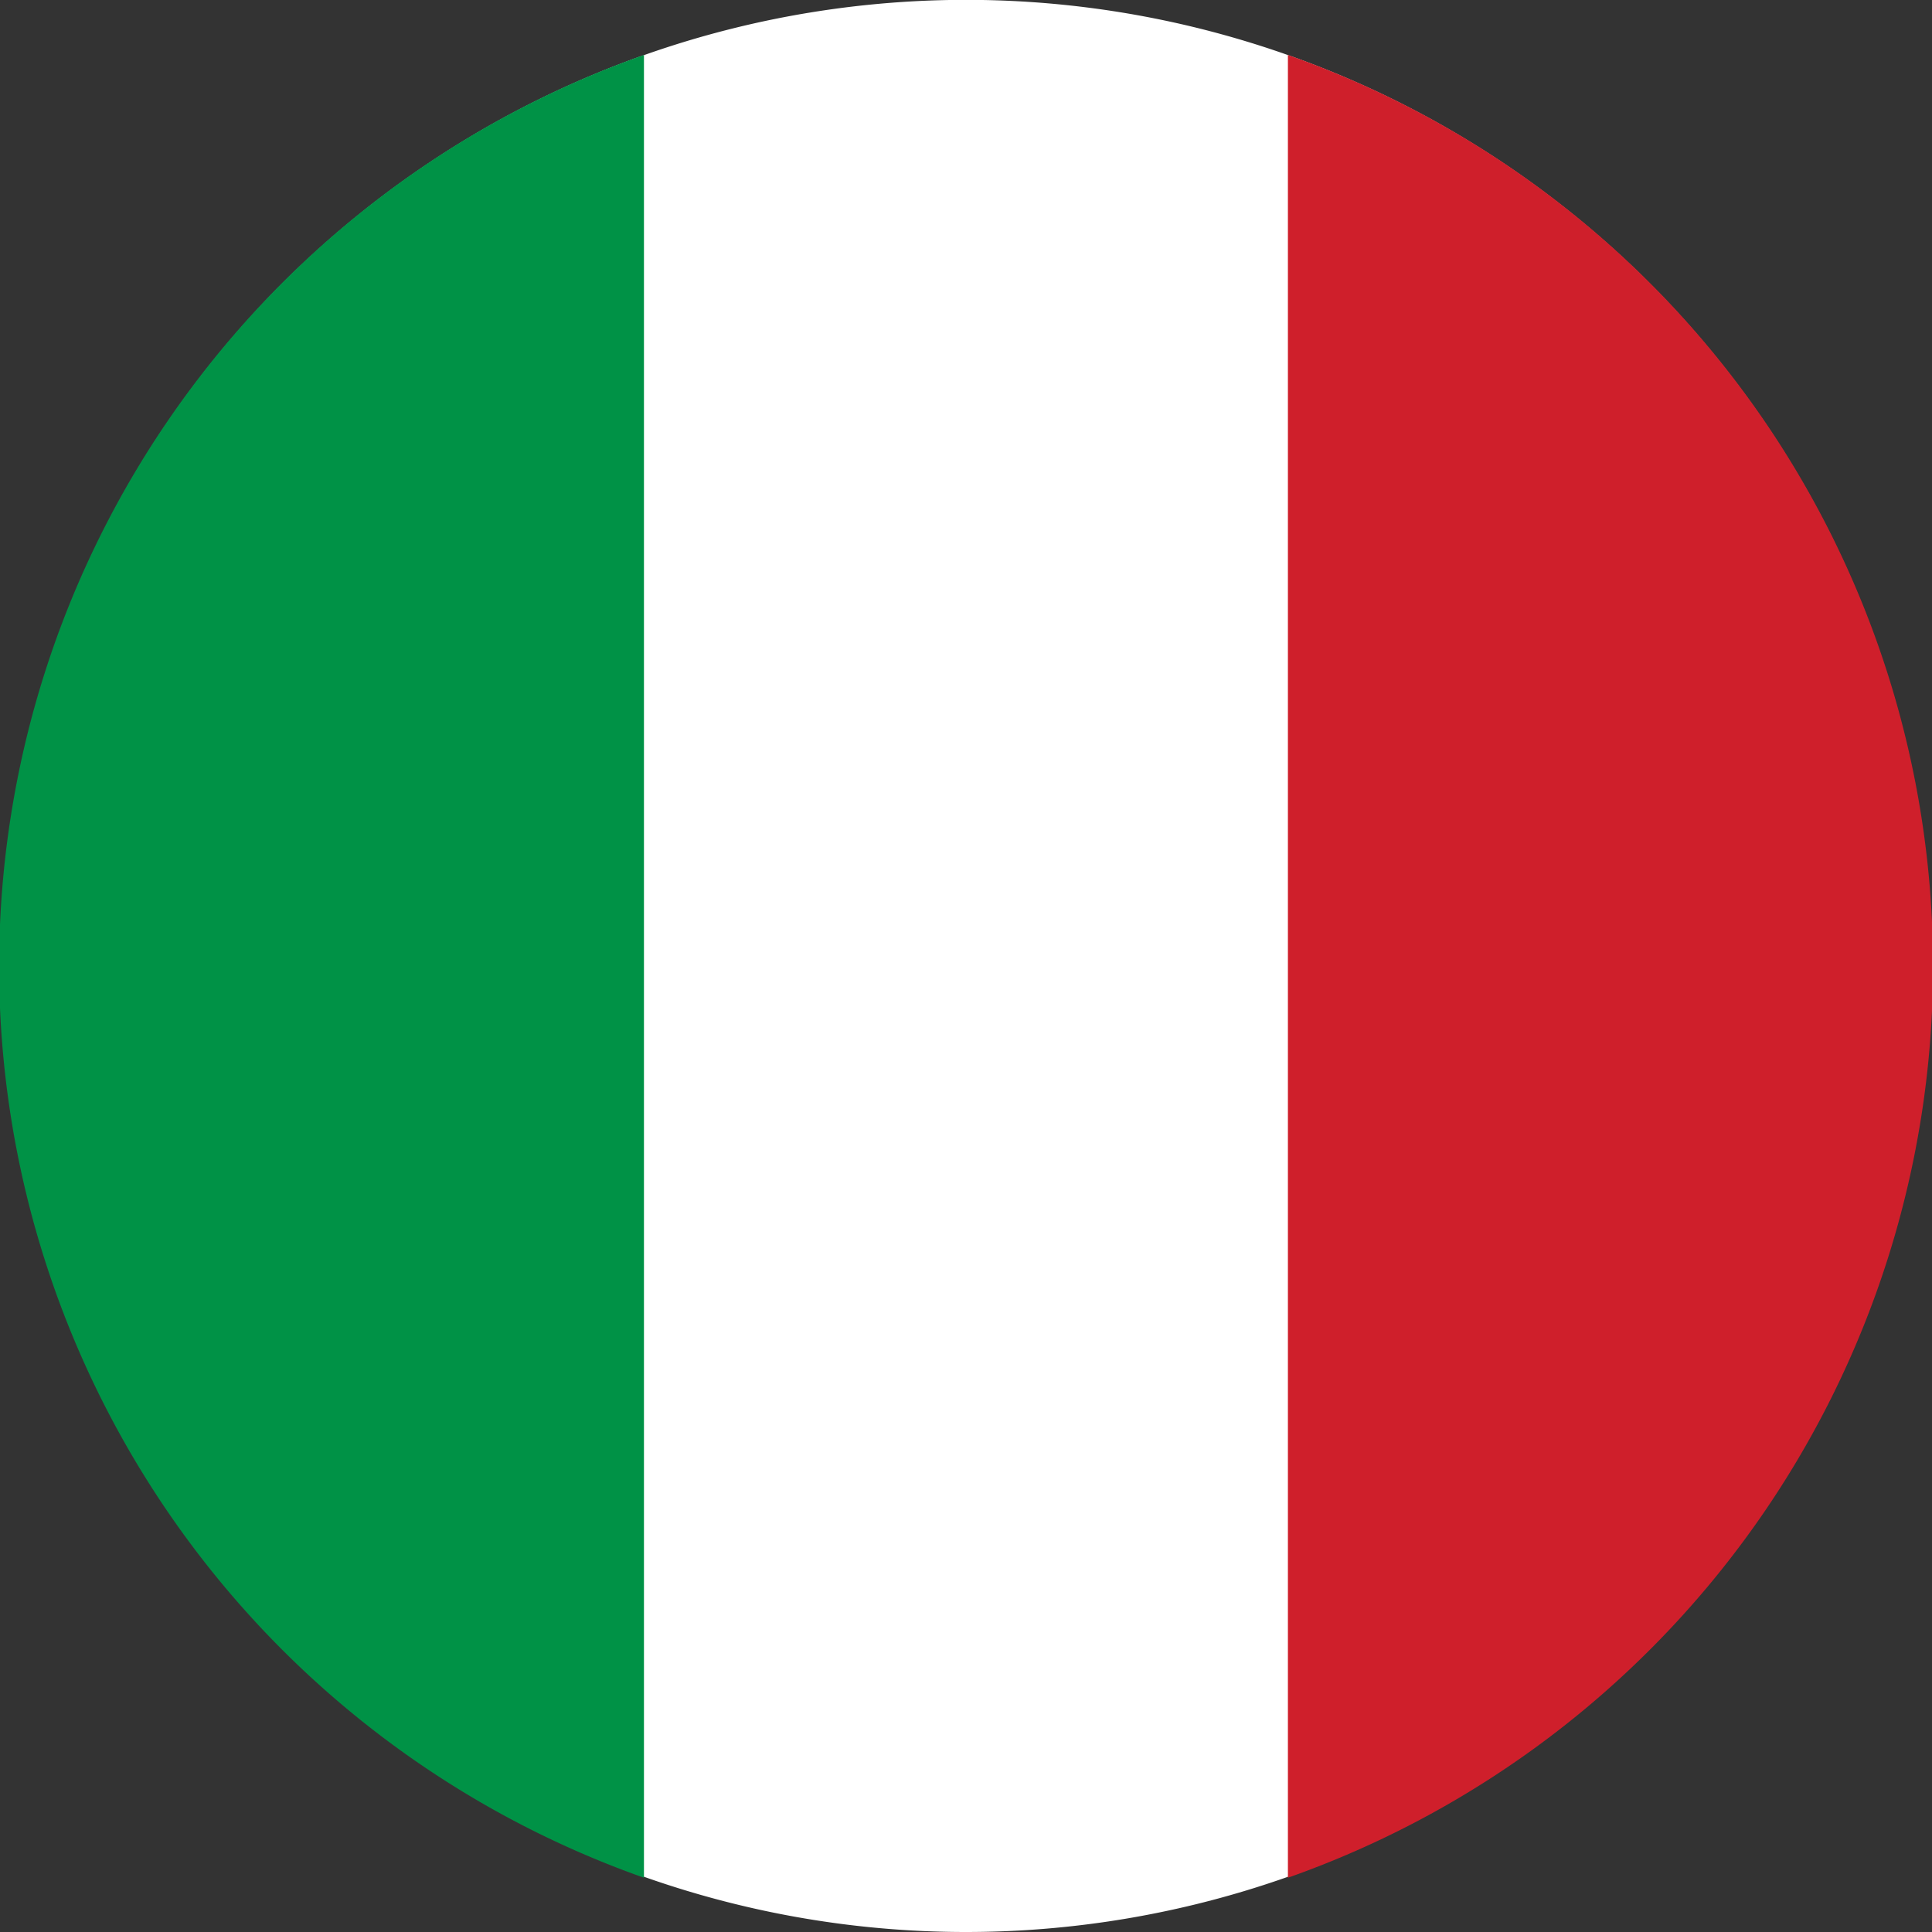<svg xmlns="http://www.w3.org/2000/svg" viewBox="0 0 145.21 145.21"><rect x="0" y="0" width="145.21" height="145.21" fill="#333333" stroke="none"/><g data-name="Layer 2"><g data-name="#Layer 1" fill-rule="evenodd"><path d="M0 72.6a72.61 72.61 0 1172.6 72.61A72.6 72.6 0 010 72.6z" fill="#fff"/><path d="M48.4 141.08V4.13a72.64 72.64 0 000 137z" fill="#009246"/><path d="M96.8 4.13v137a72.63 72.63 0 000-137z" fill="#cf1f2b"/></g></g></svg>